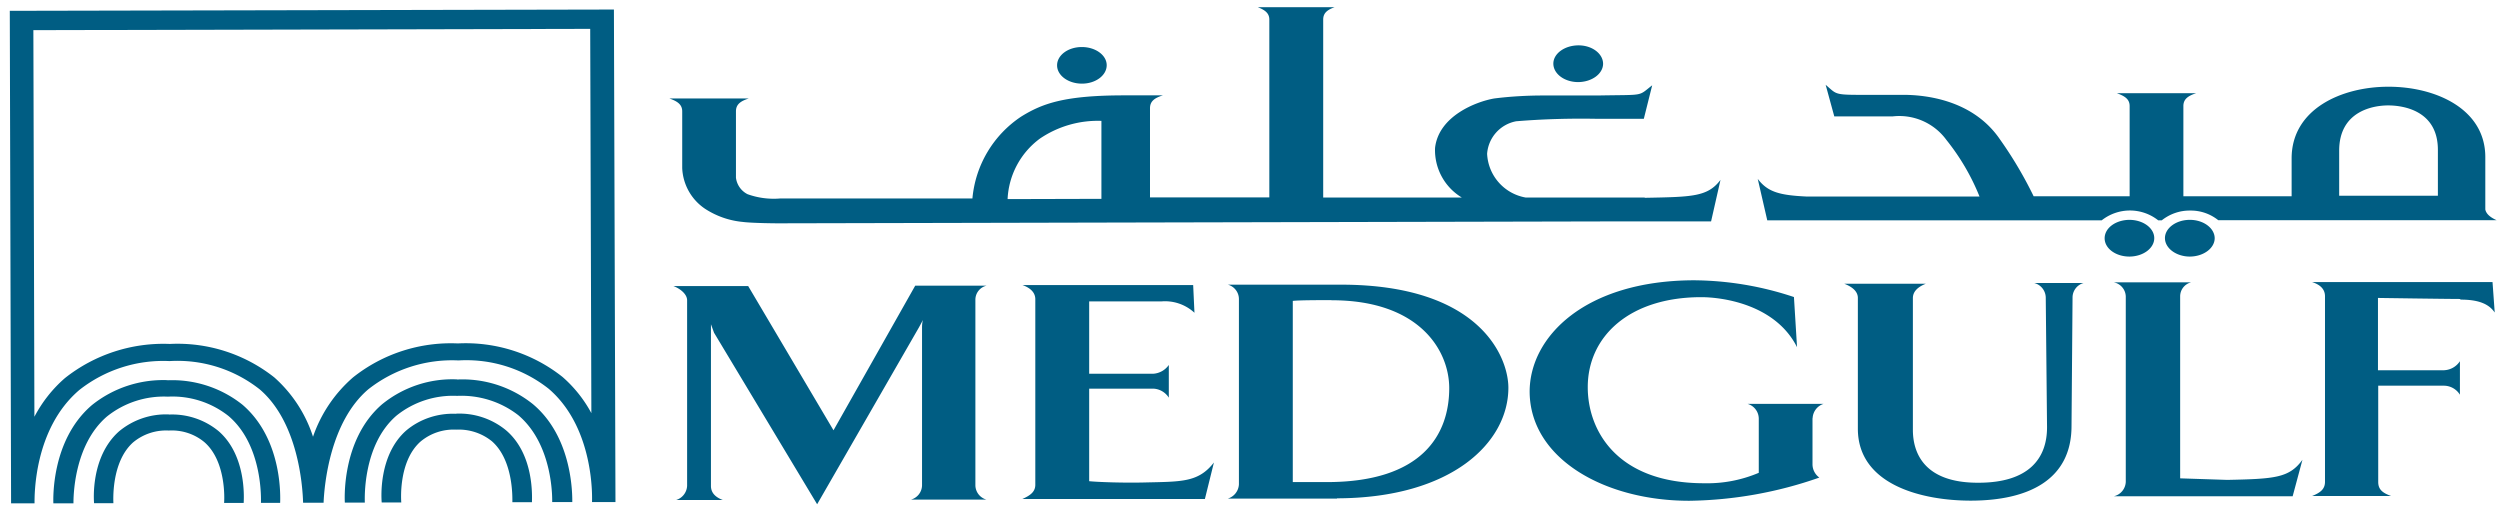<svg xmlns="http://www.w3.org/2000/svg" width="194" height="40" fill="none"><g fill="#005D83" clip-path="url(#a)"><path d="m45.8 2.24.09 29.82a10 10 0 0 0-2.24-2.81 12.09 12.09 0 0 0-8.12-2.6c-2.94-.13-5.83.8-8.14 2.64a10.7 10.7 0 0 0-3.1 4.6 10.46 10.46 0 0 0-3-4.6 12.09 12.09 0 0 0-8.11-2.6c-2.94-.12-5.83.82-8.14 2.65-.97.84-1.77 1.86-2.37 3l-.08-30 43.22-.1ZM.76.84l.1 38.22h1.82c0-.57-.07-5.78 3.48-8.8a10.52 10.52 0 0 1 7-2.24 10.3 10.3 0 0 1 7 2.2c2.95 2.53 3.32 7.39 3.36 8.79h1.59c.06-1.41.5-6.27 3.47-8.8a10.51 10.51 0 0 1 7-2.24 10.3 10.3 0 0 1 7 2.2c3.64 3.12 3.36 8.73 3.36 8.79h1.82L47.64.74.74.84Zm34.7 28.6c-2.1-.09-4.18.6-5.82 1.94-3.21 2.78-2.88 7.58-2.88 7.62h1.55c0-.18-.21-4.45 2.46-6.75a7 7 0 0 1 4.7-1.53c1.71-.08 3.4.45 4.75 1.5 2.78 2.35 2.63 6.7 2.63 6.74h1.56c0-.5.06-5-3.07-7.61a8.74 8.74 0 0 0-5.87-1.9Zm-.07 2.67c-1.41-.06-2.8.4-3.87 1.3-2.15 1.9-1.93 5.22-1.9 5.58h1.52s-.28-3.16 1.5-4.73a4 4 0 0 1 2.76-.92c1-.05 1.99.27 2.77.9 1.68 1.47 1.59 4.39 1.59 4.73h1.52c0-.37.2-3.68-2-5.57a5.7 5.7 0 0 0-3.88-1.3M13 29.5c-2.12-.08-4.2.6-5.86 1.93-3.22 2.74-3 7.43-3 7.63H5.7c0-.44 0-4.51 2.6-6.74a7.08 7.08 0 0 1 4.73-1.54 7 7 0 0 1 4.7 1.5c2.7 2.29 2.52 6.56 2.52 6.74h1.49c0-.2.28-4.86-2.92-7.61a8.75 8.75 0 0 0-5.84-1.9"/><path d="M13.1 32.16a5.69 5.69 0 0 0-3.87 1.32c-2.24 2-1.94 5.43-1.93 5.57h1.5c0-.12-.2-3.19 1.54-4.73a4 4 0 0 1 2.76-.91c1-.06 1.99.26 2.76.9 1.68 1.46 1.56 4.39 1.53 4.72h1.52c0-.14.29-3.61-1.93-5.56a5.67 5.67 0 0 0-3.88-1.3m57.59 6.6a1.17 1.17 0 0 0 .86-1.1V25.39c0-.19.02-.38.07-.56l-.3.56-7.91 13.74-8-13.31-.24-.66v12.55c0 .54.36.88.92 1.09h-3.62a1.21 1.21 0 0 0 .85-1.1V23.3c0-.47-.53-.9-1.06-1.1h5.8l6.62 11.19 6.34-11.22h5.53a1.12 1.12 0 0 0-.86 1.1v14.4a1.17 1.17 0 0 0 .86 1.1h-5.86Zm22.8-.05H79.34c.55-.25 1-.52 1-1.1v-14.4c0-.57-.46-.91-1-1.1h13.25l.1 2.15a3.36 3.36 0 0 0-2.57-.88h-5.6V29h5a1.59 1.59 0 0 0 1.18-.68v2.54a1.5 1.5 0 0 0-1.18-.7h-5v7.18c.66.07 2.67.14 4.29.1 2.86-.07 4.18.01 5.39-1.55l-.7 2.83Zm10.26-.03h-8.47a1.22 1.22 0 0 0 .86-1.1v-14.4a1.16 1.16 0 0 0-.86-1.1h8.77c10.84 0 13 5.66 13 8 0 4.25-4.4 8.56-13.3 8.58m-.43-15.38c-.8 0-2.54 0-3 .06v14.06h2.64c7.45 0 9.5-3.73 9.5-7.29 0-2.93-2.32-6.83-9.14-6.82m37.33 9.15v3.6a1.28 1.28 0 0 0 .53 1.01 31.67 31.67 0 0 1-10.08 1.8c-6.56.01-12.37-3.26-12.4-8.46 0-4.27 4.3-8.63 12.75-8.65 2.64.02 5.26.46 7.76 1.3l.24 3.89c-1.7-3.37-5.88-3.88-7.43-3.88-5.6 0-8.82 3.07-8.81 7 0 3.34 2.26 7.46 9.08 7.44 1.44.03 2.87-.25 4.19-.81v-4.23a1.2 1.2 0 0 0-.87-1.12h5.9a1.22 1.22 0 0 0-.85 1.12m20.17-9.4-.08 10c0 4.16-3.32 5.78-7.8 5.79-3.86 0-8.77-1.25-8.78-5.57V23.12c0-.56-.53-.9-1.05-1.1h6.32c-.53.21-1 .55-1 1.11v10.23c0 1.7.8 4.12 5.09 4.1 3.92 0 5.33-1.9 5.32-4.32l-.1-10.08a1.19 1.19 0 0 0-.9-1.1h3.84a1.17 1.17 0 0 0-.86 1.1Zm17.08 15.45h-13.87a1.2 1.2 0 0 0 .92-1.11V23a1.15 1.15 0 0 0-.93-1.09h6a1.12 1.12 0 0 0-.85 1.1v14.11l3.66.12c3.66-.08 4.8-.14 5.83-1.56l-.76 2.83Zm12.98-15.31c-1 0-6.36-.08-6.36-.08v5.61h5.14a1.55 1.55 0 0 0 1.22-.7v2.6a1.47 1.47 0 0 0-1.22-.7h-5.12v7.47c0 .58.33.85 1 1.09h-6.13c.62-.25 1-.52 1-1.1v-14.4c0-.57-.4-.91-1-1.1h14l.17 2.36c-.4-.58-1.1-1-2.64-1m-112.76-7.8a6.18 6.18 0 0 1 2.5-4.69 8 8 0 0 1 4.78-1.38v6.05l-7.28.02Zm49.44-.12h-9.23a3.62 3.62 0 0 1-3-3.4 2.77 2.77 0 0 1 2.26-2.52c2.08-.17 4.18-.23 6.27-.19h3.63l.65-2.6c-1.14.88-.51.72-4.2.79h-4.21c-1.28 0-2.57.07-3.84.23-1.4.24-4.32 1.36-4.6 3.84a4.29 4.29 0 0 0 2.08 3.85h-10.76V1.52c0-.54.36-.79 1-1H97.5c.63.23 1 .48 1 1v13.8h-9.26V8.4c0-.55.36-.8 1-1h-3c-4.67 0-6.37.64-8 1.65a8.54 8.54 0 0 0-3.78 6.35h-14.9a6 6 0 0 1-2.55-.33 1.66 1.66 0 0 1-.9-1.28V8.64c0-.55.37-.8 1-1h-6.17c.63.22 1 .47 1 1v4.4a4 4 0 0 0 1.8 3.18c.87.56 1.85.9 2.88 1 .76.1 2.68.11 2.68.11l65.3-.15h7.18l.73-3.22c-1 1.32-2.2 1.32-5.88 1.39M85.88 5.06c0 .79-.86 1.43-1.92 1.43s-1.93-.63-1.93-1.42c0-.79.86-1.42 1.92-1.42s1.93.63 1.93 1.41Z"/><path d="M124.4 4.94c0 .78-.86 1.42-1.93 1.43-1.07 0-1.92-.64-1.93-1.42-.01-.78.86-1.42 1.93-1.43 1.07-.01 1.92.64 1.93 1.42Zm45.53 12.12c1.06 0 1.92.64 1.93 1.42 0 .78-.86 1.42-1.92 1.43-1.06 0-1.93-.64-1.94-1.42-.01-.78.86-1.43 1.93-1.43Zm-4.7 0c1.08 0 1.94.64 1.94 1.42 0 .78-.85 1.42-1.92 1.43-1.07 0-1.93-.63-1.93-1.42 0-.8.86-1.42 1.92-1.43Zm23.95-1.87h-7.66v-3.5c0-3.07 2.64-3.51 3.8-3.51 1.18 0 3.85.4 3.86 3.43v3.58Zm3.68 1v-4c0-3.77-3.91-5.47-7.53-5.46-3.62 0-7.5 1.73-7.5 5.56v2.94h-8.4v-7c0-.55.38-.8 1-1h-6.17c.64.23 1 .47 1 1v7h-7.45a31.06 31.06 0 0 0-2.61-4.41c-2.22-3.26-6.21-3.47-7.6-3.46h-1.72c-3.7 0-3.2.07-4.21-.78l.67 2.45h4.55a4.53 4.53 0 0 1 4.16 1.84 17.32 17.32 0 0 1 2.56 4.38h-13.44c-2.08-.1-3-.35-3.77-1.37l.74 3.22H163.09a3.53 3.53 0 0 1 4.39 0h.27c.63-.5 1.4-.77 2.2-.76a3.4 3.4 0 0 1 2.19.75h21.6c-.46-.21-.8-.46-.88-.83"/></g><defs><clipPath id="a"><path fill="#fff" d="M.75.56h193v38.57H.75z"/></clipPath></defs></svg>